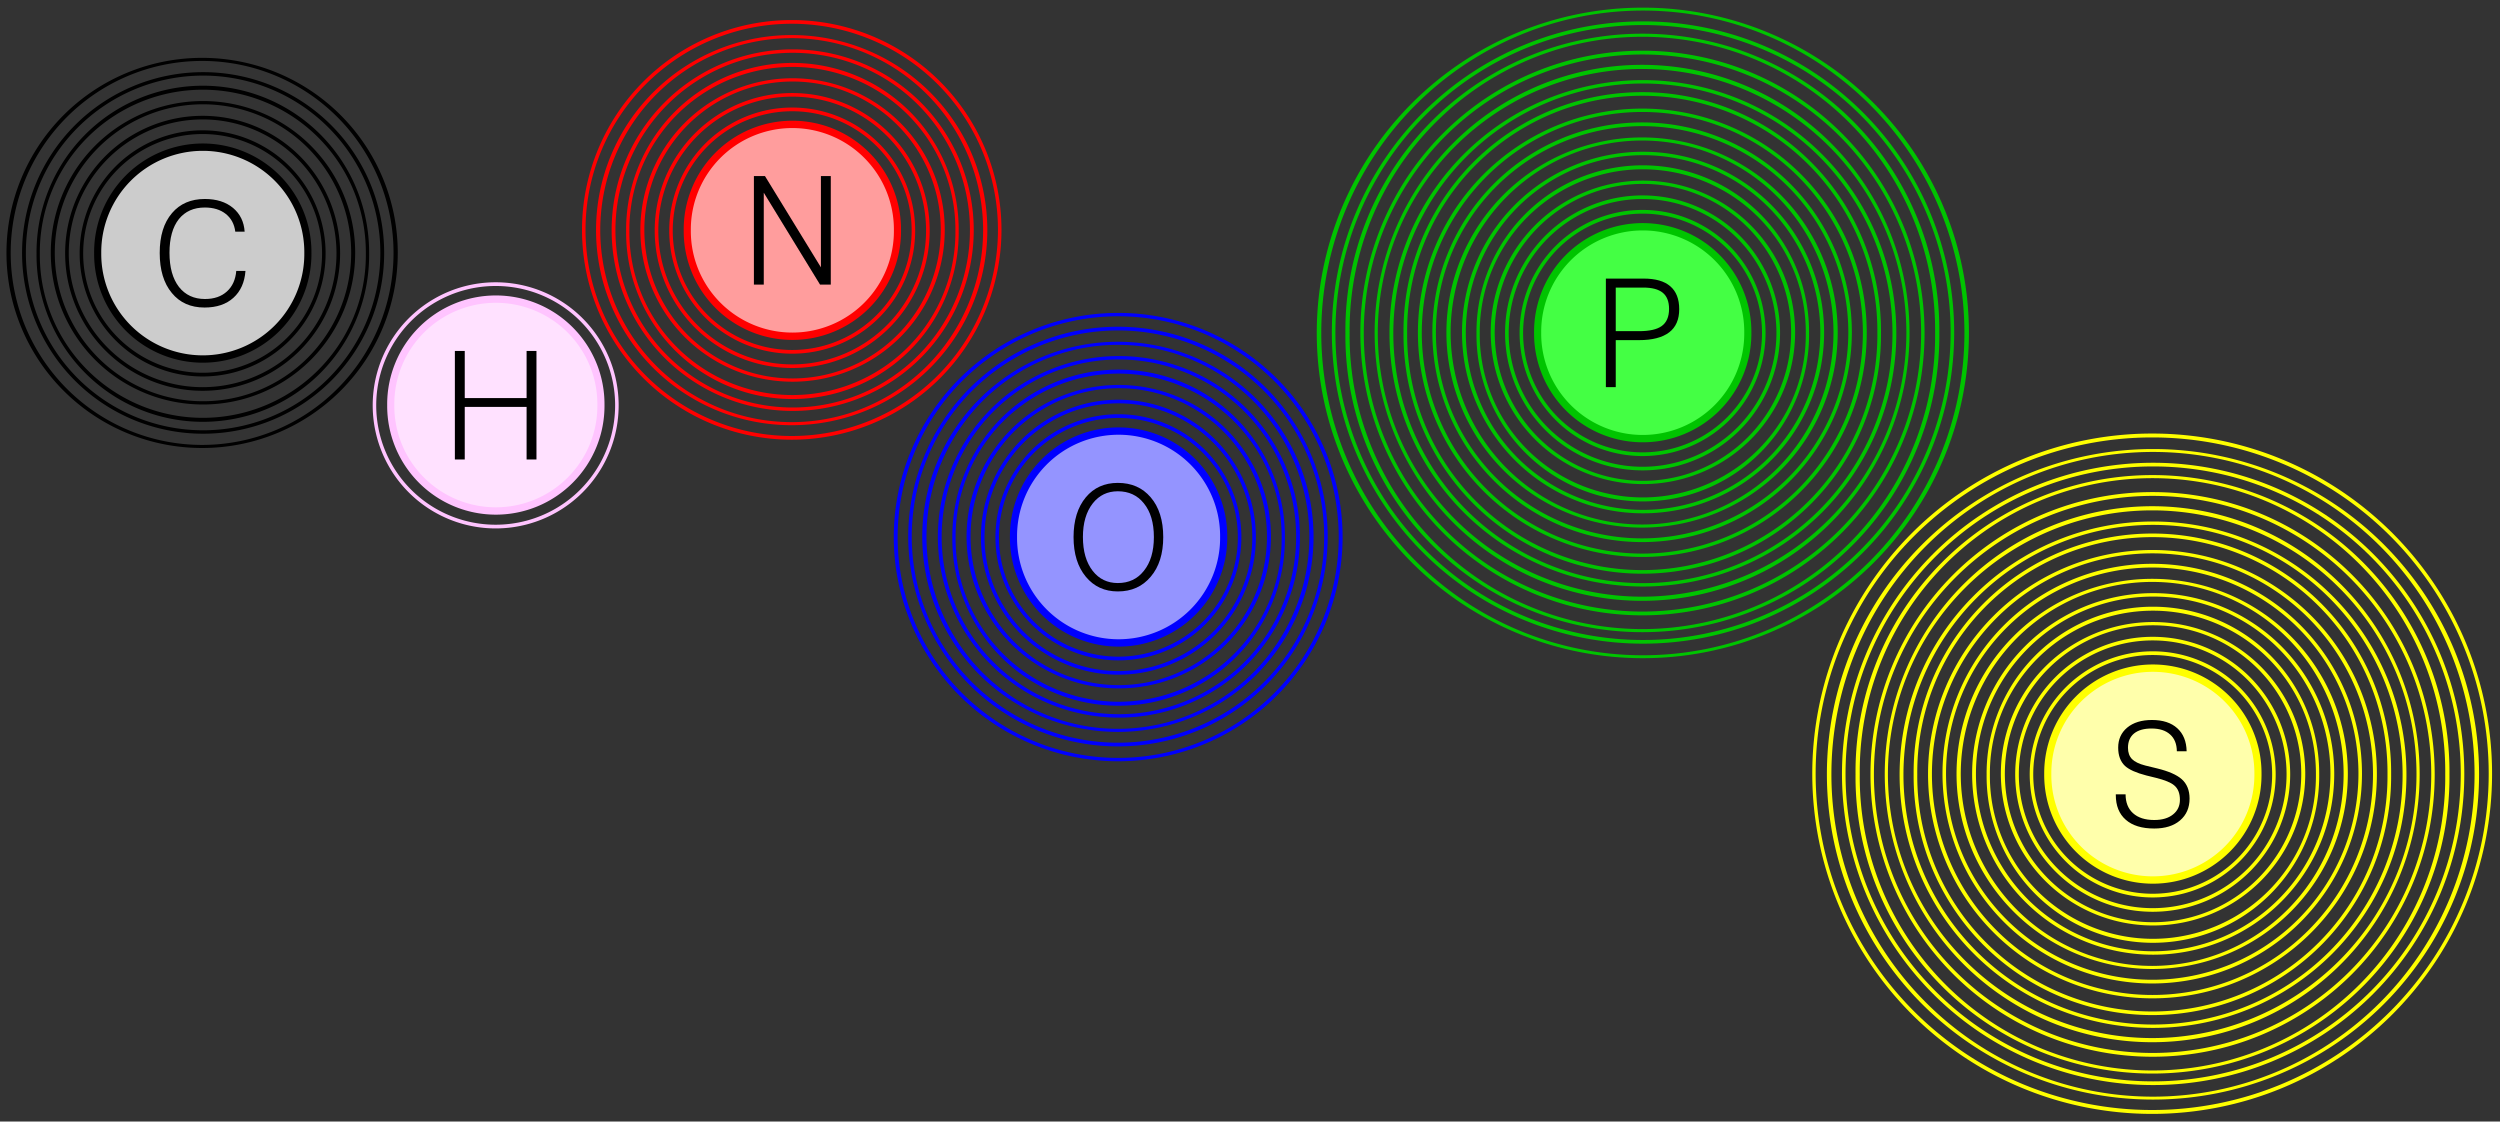 <?xml version="1.0" encoding="UTF-8" standalone="no"?>
<!-- Created with Inkscape (http://www.inkscape.org/) -->

<svg
   xmlns:dc="http://purl.org/dc/elements/1.1/"
   xmlns:cc="http://creativecommons.org/ns#"
   xmlns:rdf="http://www.w3.org/1999/02/22-rdf-syntax-ns#"
   xmlns:svg="http://www.w3.org/2000/svg"
   xmlns="http://www.w3.org/2000/svg"
   xmlns:xlink="http://www.w3.org/1999/xlink"
   version="1.0"
   width="345.5"
   height="155"
   id="svg2">
  <rect width="100%" height="100%" fill="#333333" stroke="none"/>
  <defs
     id="defs5">
    <linearGradient
       id="linearGradient3376">
      <stop
         id="stop3378"
         style="stop-color:#000000;stop-opacity:1"
         offset="0" />
      <stop
         id="stop3380"
         style="stop-color:#000000;stop-opacity:0"
         offset="1" />
    </linearGradient>
    <linearGradient
       id="linearGradient3368">
      <stop
         id="stop3370"
         style="stop-color:#ffc4ff;stop-opacity:1"
         offset="0" />
      <stop
         id="stop5507"
         style="stop-color:#ffc4ff;stop-opacity:0.749"
         offset="0.5" />
      <stop
         id="stop5505"
         style="stop-color:#ffc4ff;stop-opacity:0.498"
         offset="1" />
      <stop
         id="stop3372"
         style="stop-color:#ffc4ff;stop-opacity:0"
         offset="1" />
    </linearGradient>
    <linearGradient
       id="linearGradient3360">
      <stop
         id="stop3362"
         style="stop-color:#0000ff;stop-opacity:1"
         offset="0" />
      <stop
         id="stop3364"
         style="stop-color:#0000ff;stop-opacity:0"
         offset="1" />
    </linearGradient>
    <linearGradient
       id="linearGradient3352">
      <stop
         id="stop3354"
         style="stop-color:#ff0000;stop-opacity:1"
         offset="0" />
      <stop
         id="stop3356"
         style="stop-color:#ff0000;stop-opacity:0"
         offset="1" />
    </linearGradient>
    <linearGradient
       id="linearGradient3344">
      <stop
         id="stop3346"
         style="stop-color:#00c400;stop-opacity:1"
         offset="0" />
      <stop
         id="stop3348"
         style="stop-color:#00c400;stop-opacity:0"
         offset="1" />
    </linearGradient>
    <linearGradient
       id="linearGradient3318">
      <stop
         id="stop3320"
         style="stop-color:#ffff00;stop-opacity:1"
         offset="0" />
      <stop
         id="stop3322"
         style="stop-color:#ffff00;stop-opacity:0"
         offset="1" />
    </linearGradient>
    <linearGradient
       id="linearGradient3154">
      <stop
         id="stop3156"
         style="stop-color:#ff4444;stop-opacity:1"
         offset="0" />
      <stop
         id="stop3158"
         style="stop-color:#d80000;stop-opacity:0"
         offset="1" />
    </linearGradient>
    <radialGradient
       cx="28.106"
       cy="65.265"
       r="15.958"
       fx="28.106"
       fy="65.265"
       id="radialGradient3330"
       xlink:href="#linearGradient3318"
       gradientUnits="userSpaceOnUse"
       gradientTransform="matrix(1.982,-1.4451753e-4,1.5578909e-4,2.014,-27.605,-66.026)" />
    <radialGradient
       cx="27.648"
       cy="64.808"
       r="15.958"
       fx="27.648"
       fy="64.808"
       id="radialGradient3374"
       xlink:href="#linearGradient3368"
       gradientUnits="userSpaceOnUse"
       gradientTransform="matrix(2.346,-0.007,0.006,1.793,-37.599,-51.001)" />
    <radialGradient
       cx="27.994"
       cy="64.116"
       r="15.958"
       fx="27.994"
       fy="64.116"
       id="radialGradient3449"
       xlink:href="#linearGradient3376"
       gradientUnits="userSpaceOnUse"
       gradientTransform="matrix(1.889,-0.013,0.011,1.625,-25.634,-39.504)" />
    <radialGradient
       cx="27.994"
       cy="64.116"
       r="15.958"
       fx="27.994"
       fy="64.116"
       id="radialGradient3524"
       xlink:href="#linearGradient3352"
       gradientUnits="userSpaceOnUse"
       gradientTransform="matrix(2.258,-0.013,0.01,1.562,-35.836,-35.44)" />
    <radialGradient
       cx="28.34"
       cy="64.462"
       r="15.958"
       fx="28.34"
       fy="64.462"
       id="radialGradient3583"
       xlink:href="#linearGradient3360"
       gradientUnits="userSpaceOnUse"
       gradientTransform="matrix(1.954,-0.025,0.022,1.625,-28.441,-39.39)" />
    <radialGradient
       cx="27.994"
       cy="65.499"
       r="15.958"
       fx="27.994"
       fy="65.499"
       id="radialGradient3602"
       xlink:href="#linearGradient3344"
       gradientUnits="userSpaceOnUse"
       gradientTransform="matrix(2.084,-0.039,0.032,1.604,-32.455,-38.28)" />
    <radialGradient
       cx="27.994"
       cy="65.499"
       r="15.958"
       fx="27.994"
       fy="65.499"
       id="radialGradient3676"
       xlink:href="#linearGradient3344"
       gradientUnits="userSpaceOnUse"
       gradientTransform="matrix(2.084,-0.039,0.032,1.604,-32.455,-38.28)" />
    <radialGradient
       cx="28.106"
       cy="65.265"
       r="15.958"
       fx="28.106"
       fy="65.265"
       id="radialGradient3700"
       xlink:href="#linearGradient3318"
       gradientUnits="userSpaceOnUse"
       gradientTransform="matrix(1.982,-1.4451753e-4,1.5578909e-4,2.014,-27.605,-66.026)" />
    <radialGradient
       cx="28.106"
       cy="65.265"
       r="15.958"
       fx="28.106"
       fy="65.265"
       id="radialGradient3786"
       xlink:href="#linearGradient3318"
       gradientUnits="userSpaceOnUse"
       gradientTransform="matrix(1.982,-1.4451753e-4,1.5578909e-4,2.014,-27.605,-66.026)" />
    <radialGradient
       cx="28.106"
       cy="65.265"
       r="15.958"
       fx="28.106"
       fy="65.265"
       id="radialGradient3788"
       xlink:href="#linearGradient3318"
       gradientUnits="userSpaceOnUse"
       gradientTransform="matrix(1.982,-1.4451753e-4,1.5578909e-4,2.014,-27.605,-66.026)" />
    <radialGradient
       cx="27.648"
       cy="64.808"
       r="15.958"
       fx="27.648"
       fy="64.808"
       id="radialGradient3813"
       xlink:href="#linearGradient3368"
       gradientUnits="userSpaceOnUse"
       gradientTransform="matrix(2.346,-0.007,0.006,1.793,-37.599,-51.001)" />
    <radialGradient
       cx="27.648"
       cy="64.808"
       r="15.958"
       fx="27.648"
       fy="64.808"
       id="radialGradient3822"
       xlink:href="#linearGradient3368"
       gradientUnits="userSpaceOnUse"
       gradientTransform="matrix(2.346,-0.007,0.006,1.793,-37.599,-51.001)" />
  </defs>
  <g
     transform="translate(1,-18)"
     id="g3824">
    <g
       transform="translate(12,-132)"
       id="g3429">
      <g
         transform="translate(-6.679,66.785)"
         id="g3431">
        <path
           d="m 49.659,71.378 a 15.435,14.987 0 1 1 -30.869,0 15.435,14.987 0 1 1 30.869,0 z"
           transform="matrix(0.941,0,0,0.969,-10.501,49.027)"
           id="path3433"
           style="fill:#cccccc;fill-opacity:1;fill-rule:evenodd;stroke:#000000;stroke-width:1.047;stroke-linecap:round;stroke-linejoin:miter;stroke-miterlimit:4;stroke-opacity:1;stroke-dasharray:none;stroke-dashoffset:0" />
        <path
           d="m 26.331,120.657 c -0.103,1.21 -0.534,2.156 -1.293,2.838 -0.759,0.695 -1.77,1.042 -3.031,1.042 -1.519,0 -2.716,-0.553 -3.591,-1.66 -0.875,-1.133 -1.313,-2.709 -1.313,-4.73 -3e-6,-2.008 0.431,-3.559 1.293,-4.652 0.862,-1.068 2.059,-1.602 3.591,-1.602 1.184,10e-6 2.149,0.296 2.896,0.888 0.746,0.592 1.184,1.409 1.313,2.452 l 1.293,0 c -0.09,-1.364 -0.624,-2.458 -1.602,-3.282 -0.991,-0.824 -2.291,-1.236 -3.9,-1.236 -1.918,10e-6 -3.43,0.65 -4.537,1.95 -1.133,1.326 -1.699,3.16 -1.699,5.502 -2e-6,2.355 0.56,4.202 1.679,5.541 1.094,1.338 2.6,2.008 4.517,2.008 1.673,0 3.005,-0.45 3.996,-1.351 0.991,-0.901 1.544,-2.136 1.66,-3.707 l -1.274,0 z"
           id="path3435"
           style="font-size:19.768px;font-style:normal;font-variant:normal;font-weight:normal;font-stretch:normal;text-align:start;line-height:125%;writing-mode:lr-tb;text-anchor:start;fill:#000000;fill-opacity:1;stroke:none;font-family:Dotum;-inkscape-font-specification:Dotum" />
      </g>
      <path
         d="m 31.266,132.42 a 13.19,12.539 0 1 1 -26.38,0 13.19,12.539 0 1 1 26.38,0 z"
         transform="matrix(1.27,0,0,1.336,-7.954,8.107)"
         id="path3437"
         style="fill:none;stroke:#000000;stroke-width:0.384;stroke-linecap:round;stroke-linejoin:miter;stroke-miterlimit:4;stroke-opacity:1;stroke-dasharray:none;stroke-dashoffset:0" />
      <path
         d="m 80.846,172.801 a 13.374,13.374 0 1 1 -26.748,0 13.374,13.374 0 1 1 26.748,0 z"
         transform="matrix(1.402,0,0,1.402,-79.593,-57.26)"
         id="path3439"
         style="fill:none;stroke:#000000;stroke-width:0.357;stroke-linecap:round;stroke-linejoin:miter;stroke-miterlimit:4;stroke-opacity:1;stroke-dasharray:none;stroke-dashoffset:0" />
      <path
         d="m 119.015,176.858 a 14.276,17.431 0 1 1 -28.552,0 14.276,17.431 0 1 1 28.552,0 z"
         transform="matrix(1.454,0,0,1.19,-137.239,-25.528)"
         id="path3441"
         style="fill:none;stroke:#000000;stroke-width:0.38;stroke-linecap:round;stroke-linejoin:miter;stroke-miterlimit:4;stroke-opacity:1;stroke-dasharray:none;stroke-dashoffset:0" />
      <path
         d="m 175.216,182.869 a 16.83,18.634 0 1 1 -33.661,0 16.83,18.634 0 1 1 33.661,0 z"
         transform="matrix(1.471,0,0,1.328,-217.915,-57.894)"
         id="path3443"
         style="fill:none;stroke:#000000;stroke-width:0.358;stroke-linecap:round;stroke-linejoin:miter;stroke-miterlimit:4;stroke-opacity:1;stroke-dasharray:none;stroke-dashoffset:0" />
      <path
         d="m 229.915,184.372 a 11.871,16.229 0 1 1 -23.743,0 11.871,16.229 0 1 1 23.743,0 z"
         transform="matrix(2.253,0,0,1.648,-476.32,-118.891)"
         id="path3445"
         style="fill:none;stroke:#000000;stroke-width:0.259;stroke-linecap:round;stroke-linejoin:miter;stroke-miterlimit:4;stroke-opacity:1;stroke-dasharray:none;stroke-dashoffset:0" />
      <path
         d="m 103.988,166.79 a 13.675,11.27 0 1 1 -27.349,0 13.675,11.27 0 1 1 27.349,0 z"
         transform="matrix(1.664,0,0,2.019,-135.25,-151.678)"
         id="path3447"
         style="fill:none;stroke:#000000;stroke-width:0.273;stroke-linecap:round;stroke-linejoin:miter;stroke-miterlimit:4;stroke-opacity:1;stroke-dasharray:none;stroke-dashoffset:0" />
    </g>
    <g
       transform="translate(93.479,-135.149)"
       id="g3502">
      <g
         transform="translate(-133.056,72.95)"
         id="g3504">
        <path
           d="m 49.659,71.378 a 15.435,14.987 0 1 1 -30.869,0 15.435,14.987 0 1 1 30.869,0 z"
           transform="matrix(0.941,0,0,0.969,115.877,42.863)"
           id="path3506"
           style="fill:#ff9d9d;fill-opacity:1;fill-rule:evenodd;stroke:#ff0000;stroke-width:1.047;stroke-linecap:round;stroke-linejoin:miter;stroke-miterlimit:4;stroke-opacity:1;stroke-dasharray:none;stroke-dashoffset:0" />
        <path
           d="m 143.133,119.528 0.997,0 0,-12.7 7.775,12.7 1.486,0 0,-15 -1.364,0 0,12.619 -7.734,-12.619 -1.526,0 0,15 0.366,0 z"
           id="path3508"
           style="font-size:20.841px;font-style:normal;font-variant:normal;font-weight:normal;font-stretch:normal;text-align:start;line-height:125%;writing-mode:lr-tb;text-anchor:start;fill:#000000;fill-opacity:1;stroke:none;font-family:Dotum;-inkscape-font-specification:Dotum" />
      </g>
      <path
         d="m 31.266,132.42 a 13.19,12.539 0 1 1 -26.38,0 13.19,12.539 0 1 1 26.38,0 z"
         transform="matrix(1.27,0,0,1.336,-7.954,8.107)"
         id="path3510"
         style="fill:none;stroke:#ff0000;stroke-width:0.384;stroke-linecap:round;stroke-linejoin:miter;stroke-miterlimit:4;stroke-opacity:1;stroke-dasharray:none;stroke-dashoffset:0" />
      <path
         d="m 80.846,172.801 a 13.374,13.374 0 1 1 -26.748,0 13.374,13.374 0 1 1 26.748,0 z"
         transform="matrix(1.402,0,0,1.402,-79.593,-57.26)"
         id="path3512"
         style="fill:none;stroke:#ff0000;stroke-width:0.357;stroke-linecap:round;stroke-linejoin:miter;stroke-miterlimit:4;stroke-opacity:1;stroke-dasharray:none;stroke-dashoffset:0" />
      <path
         d="m 119.015,176.858 a 14.276,17.431 0 1 1 -28.552,0 14.276,17.431 0 1 1 28.552,0 z"
         transform="matrix(1.454,0,0,1.19,-137.239,-25.528)"
         id="path3514"
         style="fill:none;stroke:#ff0000;stroke-width:0.38;stroke-linecap:round;stroke-linejoin:miter;stroke-miterlimit:4;stroke-opacity:1;stroke-dasharray:none;stroke-dashoffset:0" />
      <path
         d="m 175.216,182.869 a 16.83,18.634 0 1 1 -33.661,0 16.83,18.634 0 1 1 33.661,0 z"
         transform="matrix(1.471,0,0,1.328,-217.915,-57.894)"
         id="path3516"
         style="fill:none;stroke:#ff0000;stroke-width:0.358;stroke-linecap:round;stroke-linejoin:miter;stroke-miterlimit:4;stroke-opacity:1;stroke-dasharray:none;stroke-dashoffset:0" />
      <path
         d="m 229.915,184.372 a 11.871,16.229 0 1 1 -23.743,0 11.871,16.229 0 1 1 23.743,0 z"
         transform="matrix(2.253,0,0,1.648,-476.32,-118.891)"
         id="path3518"
         style="fill:none;stroke:#ff0000;stroke-width:0.259;stroke-linecap:round;stroke-linejoin:miter;stroke-miterlimit:4;stroke-opacity:1;stroke-dasharray:none;stroke-dashoffset:0" />
      <path
         d="m 103.988,166.79 a 13.675,11.27 0 1 1 -27.349,0 13.675,11.27 0 1 1 27.349,0 z"
         transform="matrix(1.664,0,0,2.019,-135.25,-151.678)"
         id="path3520"
         style="fill:none;stroke:#ff0000;stroke-width:0.273;stroke-linecap:round;stroke-linejoin:miter;stroke-miterlimit:4;stroke-opacity:1;stroke-dasharray:none;stroke-dashoffset:0" />
      <path
         d="m 138.643,186.232 a 16.49,15.689 0 1 1 -32.98,0 16.49,15.689 0 1 1 32.98,0 z"
         transform="matrix(1.743,0,0,1.832,-197.973,-156.259)"
         id="path3522"
         style="fill:none;stroke:#ff0000;stroke-width:0.28;stroke-linecap:round;stroke-linejoin:miter;stroke-miterlimit:4;stroke-opacity:1;stroke-dasharray:none;stroke-dashoffset:0" />
    </g>
    <g
       transform="translate(138.562,-92.764)"
       id="g3559">
      <g
         transform="translate(-91.887,71.391)"
         id="g3561">
        <path
           d="m 49.659,71.378 a 15.435,14.987 0 1 1 -30.869,0 15.435,14.987 0 1 1 30.869,0 z"
           transform="matrix(0.941,0,0,0.969,74.708,44.421)"
           id="path3563"
           style="fill:#9494ff;fill-opacity:1;fill-rule:evenodd;stroke:#0000ff;stroke-width:1.047;stroke-linecap:round;stroke-linejoin:miter;stroke-miterlimit:4;stroke-opacity:1;stroke-dasharray:none;stroke-dashoffset:0" />
        <path
           d="m 100.69,113.599 c 0,2.291 0.566,4.118 1.699,5.483 1.12,1.351 2.593,2.027 4.421,2.027 1.892,0 3.404,-0.676 4.537,-2.027 1.158,-1.351 1.737,-3.179 1.737,-5.483 -1e-5,-2.317 -0.579,-4.151 -1.737,-5.502 -1.133,-1.326 -2.645,-1.988 -4.537,-1.988 -1.84,1e-5 -3.314,0.663 -4.421,1.988 -1.133,1.364 -1.699,3.198 -1.699,5.502 l 0,0 z m 1.293,0 c -1e-5,-1.956 0.457,-3.514 1.371,-4.672 0.875,-1.107 2.027,-1.66 3.456,-1.66 1.506,1e-5 2.703,0.553 3.591,1.66 0.927,1.133 1.39,2.69 1.39,4.672 -2e-5,1.969 -0.463,3.526 -1.39,4.672 -0.888,1.12 -2.085,1.68 -3.591,1.68 -1.441,0 -2.6,-0.56 -3.475,-1.68 -0.901,-1.158 -1.351,-2.716 -1.351,-4.672 l 0,0 z"
           id="path3565"
           style="font-size:19.768px;font-style:normal;font-variant:normal;font-weight:normal;font-stretch:normal;text-align:start;line-height:125%;writing-mode:lr-tb;text-anchor:start;fill:#000000;fill-opacity:1;stroke:none;font-family:Dotum;-inkscape-font-specification:Dotum" />
      </g>
      <path
         d="m 31.266,132.42 a 13.19,12.539 0 1 1 -26.38,0 13.19,12.539 0 1 1 26.38,0 z"
         transform="matrix(1.27,0,0,1.336,-7.954,8.107)"
         id="path3567"
         style="fill:none;stroke:#0000ff;stroke-width:0.384;stroke-linecap:round;stroke-linejoin:miter;stroke-miterlimit:4;stroke-opacity:1;stroke-dasharray:none;stroke-dashoffset:0" />
      <path
         d="m 80.846,172.801 a 13.374,13.374 0 1 1 -26.748,0 13.374,13.374 0 1 1 26.748,0 z"
         transform="matrix(1.402,0,0,1.402,-79.593,-57.26)"
         id="path3569"
         style="fill:none;stroke:#0000ff;stroke-width:0.357;stroke-linecap:round;stroke-linejoin:miter;stroke-miterlimit:4;stroke-opacity:1;stroke-dasharray:none;stroke-dashoffset:0" />
      <path
         d="m 119.015,176.858 a 14.276,17.431 0 1 1 -28.552,0 14.276,17.431 0 1 1 28.552,0 z"
         transform="matrix(1.454,0,0,1.19,-137.239,-25.528)"
         id="path3571"
         style="fill:none;stroke:#0000ff;stroke-width:0.38;stroke-linecap:round;stroke-linejoin:miter;stroke-miterlimit:4;stroke-opacity:1;stroke-dasharray:none;stroke-dashoffset:0" />
      <path
         d="m 175.216,182.869 a 16.83,18.634 0 1 1 -33.661,0 16.83,18.634 0 1 1 33.661,0 z"
         transform="matrix(1.471,0,0,1.328,-217.915,-57.894)"
         id="path3573"
         style="fill:none;stroke:#0000ff;stroke-width:0.358;stroke-linecap:round;stroke-linejoin:miter;stroke-miterlimit:4;stroke-opacity:1;stroke-dasharray:none;stroke-dashoffset:0" />
      <path
         d="m 229.915,184.372 a 11.871,16.229 0 1 1 -23.743,0 11.871,16.229 0 1 1 23.743,0 z"
         transform="matrix(2.253,0,0,1.648,-476.32,-118.891)"
         id="path3575"
         style="fill:none;stroke:#0000ff;stroke-width:0.259;stroke-linecap:round;stroke-linejoin:miter;stroke-miterlimit:4;stroke-opacity:1;stroke-dasharray:none;stroke-dashoffset:0" />
      <path
         d="m 103.988,166.79 a 13.675,11.27 0 1 1 -27.349,0 13.675,11.27 0 1 1 27.349,0 z"
         transform="matrix(1.664,0,0,2.019,-135.25,-151.678)"
         id="path3577"
         style="fill:none;stroke:#0000ff;stroke-width:0.273;stroke-linecap:round;stroke-linejoin:miter;stroke-miterlimit:4;stroke-opacity:1;stroke-dasharray:none;stroke-dashoffset:0" />
      <path
         d="m 138.643,186.232 a 16.49,15.689 0 1 1 -32.98,0 16.49,15.689 0 1 1 32.98,0 z"
         transform="matrix(1.743,0,0,1.832,-197.973,-156.259)"
         id="path3579"
         style="fill:none;stroke:#0000ff;stroke-width:0.28;stroke-linecap:round;stroke-linejoin:miter;stroke-miterlimit:4;stroke-opacity:1;stroke-dasharray:none;stroke-dashoffset:0" />
      <path
         d="m 118.471,159.816 a 14.889,17.13 0 1 1 -29.778,0 14.889,17.13 0 1 1 29.778,0 z"
         transform="matrix(2.065,0,0,1.795,-198.927,-101.88)"
         id="path3581"
         style="fill:none;stroke:#0000ff;stroke-width:0.26;stroke-linecap:round;stroke-linejoin:miter;stroke-miterlimit:4;stroke-opacity:1;stroke-dasharray:none;stroke-dashoffset:0" />
    </g>
    <g
       transform="translate(211,-121)"
       id="g3638">
      <g
         transform="translate(-177.557,70.47)"
         id="g3640">
        <path
           d="m 49.659,71.378 a 15.435,14.987 0 1 1 -30.869,0 15.435,14.987 0 1 1 30.869,0 z"
           transform="matrix(0.941,0,0,0.969,160.377,45.343)"
           id="path3642"
           style="fill:#44ff44;fill-opacity:1;fill-rule:evenodd;stroke:#00c400;stroke-width:1.047;stroke-linecap:round;stroke-linejoin:miter;stroke-miterlimit:4;stroke-opacity:1;stroke-dasharray:none;stroke-dashoffset:0" />
        <path
           d="m 187.489,122.03 1.364,0 0,-6.493 3.195,0 c 1.859,1e-5 3.256,-0.36 4.193,-1.079 0.923,-0.706 1.384,-1.771 1.384,-3.195 -2e-5,-1.411 -0.414,-2.469 -1.242,-3.175 -0.814,-0.706 -2.042,-1.058 -3.684,-1.058 l -5.21,0 0,15 z m 1.364,-7.734 0,-6.024 3.806,0 c 1.208,1e-5 2.103,0.237 2.687,0.712 0.583,0.475 0.875,1.221 0.875,2.239 -1e-5,1.099 -0.346,1.893 -1.038,2.381 -0.651,0.461 -1.689,0.692 -3.114,0.692 l -3.216,0 z"
           id="path3644"
           style="font-size:20.841px;font-style:normal;font-variant:normal;font-weight:normal;font-stretch:normal;text-align:start;line-height:125%;writing-mode:lr-tb;text-anchor:start;fill:#000000;fill-opacity:1;stroke:none;font-family:Dotum;-inkscape-font-specification:Dotum" />
      </g>
      <path
         d="m 31.266,132.42 a 13.19,12.539 0 1 1 -26.38,0 13.19,12.539 0 1 1 26.38,0 z"
         transform="matrix(1.27,0,0,1.336,-7.954,8.107)"
         id="path3646"
         style="fill:none;stroke:#00c400;stroke-width:0.384;stroke-linecap:round;stroke-linejoin:miter;stroke-miterlimit:4;stroke-opacity:1;stroke-dasharray:none;stroke-dashoffset:0" />
      <path
         d="m 80.846,172.801 a 13.374,13.374 0 1 1 -26.748,0 13.374,13.374 0 1 1 26.748,0 z"
         transform="matrix(1.402,0,0,1.402,-79.593,-57.26)"
         id="path3648"
         style="fill:none;stroke:#00c400;stroke-width:0.357;stroke-linecap:round;stroke-linejoin:miter;stroke-miterlimit:4;stroke-opacity:1;stroke-dasharray:none;stroke-dashoffset:0" />
      <path
         d="m 119.015,176.858 a 14.276,17.431 0 1 1 -28.552,0 14.276,17.431 0 1 1 28.552,0 z"
         transform="matrix(1.454,0,0,1.19,-137.239,-25.528)"
         id="path3650"
         style="fill:none;stroke:#00c400;stroke-width:0.38;stroke-linecap:round;stroke-linejoin:miter;stroke-miterlimit:4;stroke-opacity:1;stroke-dasharray:none;stroke-dashoffset:0" />
      <path
         d="m 175.216,182.869 a 16.83,18.634 0 1 1 -33.661,0 16.83,18.634 0 1 1 33.661,0 z"
         transform="matrix(1.471,0,0,1.328,-217.915,-57.894)"
         id="path3652"
         style="fill:none;stroke:#00c400;stroke-width:0.358;stroke-linecap:round;stroke-linejoin:miter;stroke-miterlimit:4;stroke-opacity:1;stroke-dasharray:none;stroke-dashoffset:0" />
      <path
         d="m 229.915,184.372 a 11.871,16.229 0 1 1 -23.743,0 11.871,16.229 0 1 1 23.743,0 z"
         transform="matrix(2.253,0,0,1.648,-476.32,-118.891)"
         id="path3654"
         style="fill:none;stroke:#00c400;stroke-width:0.259;stroke-linecap:round;stroke-linejoin:miter;stroke-miterlimit:4;stroke-opacity:1;stroke-dasharray:none;stroke-dashoffset:0" />
      <path
         d="m 103.988,166.79 a 13.675,11.27 0 1 1 -27.349,0 13.675,11.27 0 1 1 27.349,0 z"
         transform="matrix(1.664,0,0,2.019,-135.25,-151.678)"
         id="path3656"
         style="fill:none;stroke:#00c400;stroke-width:0.273;stroke-linecap:round;stroke-linejoin:miter;stroke-miterlimit:4;stroke-opacity:1;stroke-dasharray:none;stroke-dashoffset:0" />
      <path
         d="m 138.643,186.232 a 16.49,15.689 0 1 1 -32.98,0 16.49,15.689 0 1 1 32.98,0 z"
         transform="matrix(1.743,0,0,1.832,-197.973,-156.259)"
         id="path3658"
         style="fill:none;stroke:#00c400;stroke-width:0.28;stroke-linecap:round;stroke-linejoin:miter;stroke-miterlimit:4;stroke-opacity:1;stroke-dasharray:none;stroke-dashoffset:0" />
      <path
         d="m 118.471,159.816 a 14.889,17.13 0 1 1 -29.778,0 14.889,17.13 0 1 1 29.778,0 z"
         transform="matrix(2.065,0,0,1.795,-198.927,-101.88)"
         id="path3660"
         style="fill:none;stroke:#00c400;stroke-width:0.26;stroke-linecap:round;stroke-linejoin:miter;stroke-miterlimit:4;stroke-opacity:1;stroke-dasharray:none;stroke-dashoffset:0" />
      <path
         d="m 99.58,172.463 a 14.249,14.409 0 1 1 -28.497,0 14.249,14.409 0 1 1 28.497,0 z"
         transform="matrix(2.298,0,0,2.273,-181.132,-206.999)"
         id="path3662"
         style="fill:none;stroke:#00c400;stroke-width:0.219;stroke-linecap:round;stroke-linejoin:miter;stroke-miterlimit:4;stroke-opacity:1;stroke-dasharray:none;stroke-dashoffset:0" />
      <path
         d="m 147.289,178.707 a 15.369,14.889 0 1 1 -30.738,0 15.369,14.889 0 1 1 30.738,0 z"
         transform="matrix(2.782,0,0,2.871,-351.938,-328.114)"
         id="path3664"
         style="fill:none;stroke:#00c400;stroke-width:0.177;stroke-linecap:round;stroke-linejoin:miter;stroke-miterlimit:4;stroke-opacity:1;stroke-dasharray:none;stroke-dashoffset:0" />
      <path
         d="m 143.766,140.284 a 13.928,12.648 0 1 1 -27.857,0 13.928,12.648 0 1 1 27.857,0 z"
         transform="matrix(2.782,0,0,3.064,-346.221,-244.806)"
         id="path3666"
         style="fill:none;stroke:#00c400;stroke-width:0.171;stroke-linecap:round;stroke-linejoin:miter;stroke-miterlimit:4;stroke-opacity:1;stroke-dasharray:none;stroke-dashoffset:0" />
      <path
         d="m 149.21,117.07 a 15.529,11.847 0 1 1 -31.059,0 15.529,11.847 0 1 1 31.059,0 z"
         transform="matrix(2.366,0,0,3.102,-301.353,-178.154)"
         id="path3668"
         style="fill:none;stroke:#00c400;stroke-width:0.185;stroke-linecap:round;stroke-linejoin:miter;stroke-miterlimit:4;stroke-opacity:1;stroke-dasharray:none;stroke-dashoffset:0" />
      <path
         d="m 194.357,148.289 a 13.128,20.332 0 1 1 -26.256,0 13.128,20.332 0 1 1 26.256,0 z"
         transform="matrix(3.409,0,0,2.201,-602.768,-141.375)"
         id="path3670"
         style="fill:none;stroke:#00c400;stroke-width:0.183;stroke-linecap:round;stroke-linejoin:miter;stroke-miterlimit:4;stroke-opacity:1;stroke-dasharray:none;stroke-dashoffset:0" />
      <path
         d="m 125.515,150.05 a 14.088,16.01 0 1 1 -28.177,0 14.088,16.01 0 1 1 28.177,0 z"
         transform="matrix(2.467,0,0,2.171,-259.841,-140.694)"
         id="path3672"
         style="fill:none;stroke:#00c400;stroke-width:0.216;stroke-linecap:round;stroke-linejoin:miter;stroke-miterlimit:4;stroke-opacity:1;stroke-dasharray:none;stroke-dashoffset:0" />
      <path
         d="m 158.815,151.491 a 10.887,14.889 0 1 1 -21.773,0 10.887,14.889 0 1 1 21.773,0 z"
         transform="matrix(3.743,0,0,2.737,-538.721,-229.62)"
         id="path3674"
         style="fill:none;stroke:#00c400;stroke-width:0.156;stroke-linecap:round;stroke-linejoin:miter;stroke-miterlimit:4;stroke-opacity:1;stroke-dasharray:none;stroke-dashoffset:0" />
    </g>
    <g
       transform="translate(52.5,-111)"
       id="g3817">
      <path
         d="m 49.659,71.378 a 15.435,14.987 0 1 1 -30.869,0 15.435,14.987 0 1 1 30.869,0 z"
         transform="matrix(0.941,0,0,0.969,-17.18,115.813)"
         id="path3243"
         style="fill:#ffe1ff;fill-opacity:1;fill-rule:evenodd;stroke:#ffc4ff;stroke-width:1.047;stroke-linecap:round;stroke-linejoin:miter;stroke-miterlimit:4;stroke-opacity:1;stroke-dasharray:none;stroke-dashoffset:0" />
      <path
         d="m 9.363,192.5 1.364,0 0,-7.266 8.548,0 0,7.266 1.364,0 0,-14.999 -1.364,0 0,6.513 -8.548,0 0,-6.513 -1.364,0 0,14.999 z"
         id="text3271"
         style="font-size:20.84px;font-style:normal;font-variant:normal;font-weight:normal;font-stretch:normal;text-align:start;line-height:125%;writing-mode:lr-tb;text-anchor:start;fill:#000000;fill-opacity:1;stroke:none;font-family:Dotum;-inkscape-font-specification:Dotum" />
      <path
         d="m 31.266,132.42 a 13.19,12.539 0 1 1 -26.38,0 13.19,12.539 0 1 1 26.38,0 z"
         transform="matrix(1.27,0,0,1.336,-7.954,8.107)"
         id="path3406"
         style="fill:none;stroke:#ffc4ff;stroke-width:0.384;stroke-linecap:round;stroke-linejoin:miter;stroke-miterlimit:4;stroke-opacity:1;stroke-dasharray:none;stroke-dashoffset:0" />
    </g>
    <g
       transform="translate(281.5,-60)"
       id="g3746">
      <g
         transform="translate(-221.312,70.24)"
         id="g3748">
        <path
           d="m 49.659,71.378 a 15.435,14.987 0 1 1 -30.869,0 15.435,14.987 0 1 1 30.869,0 z"
           transform="matrix(0.941,0,0,0.969,204.133,45.573)"
           id="path3750"
           style="fill:#ffffab;fill-opacity:1;fill-rule:evenodd;stroke:#ffff00;stroke-width:1.047;stroke-linecap:round;stroke-linejoin:miter;stroke-miterlimit:4;stroke-opacity:1;stroke-dasharray:none;stroke-dashoffset:0" />
        <path
           d="m 231.216,117.531 0,0.097 c 0,1.48 0.457,2.619 1.371,3.417 0.914,0.811 2.227,1.216 3.938,1.216 1.506,0 2.696,-0.373 3.571,-1.12 0.875,-0.746 1.313,-1.75 1.313,-3.012 -1e-5,-1.145 -0.36,-2.04 -1.081,-2.683 -0.682,-0.605 -1.808,-1.1 -3.378,-1.486 l -1.66,-0.405 c -0.849,-0.219 -1.461,-0.515 -1.834,-0.888 -0.373,-0.386 -0.56,-0.907 -0.56,-1.564 -10e-6,-0.849 0.277,-1.506 0.83,-1.969 0.566,-0.463 1.377,-0.695 2.432,-0.695 1.094,2e-5 1.943,0.27 2.548,0.811 0.618,0.541 0.933,1.319 0.946,2.336 l 1.351,0 c -0.026,-1.364 -0.457,-2.426 -1.293,-3.185 -0.837,-0.759 -2.001,-1.139 -3.494,-1.139 -1.441,10e-6 -2.587,0.354 -3.436,1.062 -0.824,0.695 -1.236,1.615 -1.236,2.761 -1e-5,1.094 0.315,1.937 0.946,2.529 0.566,0.515 1.544,0.952 2.934,1.313 l 1.332,0.328 c 1.236,0.309 2.079,0.656 2.529,1.042 0.528,0.438 0.791,1.1 0.791,1.988 -1e-5,0.849 -0.315,1.525 -0.946,2.027 -0.631,0.515 -1.499,0.772 -2.606,0.772 -1.261,0 -2.239,-0.315 -2.934,-0.946 -0.682,-0.618 -1.023,-1.486 -1.023,-2.606 l -1.351,0 z"
           id="path3752"
           style="font-size:19.768px;font-style:normal;font-variant:normal;font-weight:normal;font-stretch:normal;text-align:start;line-height:125%;writing-mode:lr-tb;text-anchor:start;fill:#000000;fill-opacity:1;stroke:none;font-family:Dotum;-inkscape-font-specification:Dotum" />
      </g>
      <path
         d="m 31.266,132.42 a 13.19,12.539 0 1 1 -26.38,0 13.19,12.539 0 1 1 26.38,0 z"
         transform="matrix(1.27,0,0,1.336,-7.954,8.107)"
         id="path3754"
         style="fill:none;stroke:#ffff00;stroke-width:0.384;stroke-linecap:round;stroke-linejoin:miter;stroke-miterlimit:4;stroke-opacity:1;stroke-dasharray:none;stroke-dashoffset:0" />
      <path
         d="m 80.846,172.801 a 13.374,13.374 0 1 1 -26.748,0 13.374,13.374 0 1 1 26.748,0 z"
         transform="matrix(1.402,0,0,1.402,-79.593,-57.26)"
         id="path3756"
         style="fill:none;stroke:#ffff00;stroke-width:0.357;stroke-linecap:round;stroke-linejoin:miter;stroke-miterlimit:4;stroke-opacity:1;stroke-dasharray:none;stroke-dashoffset:0" />
      <path
         d="m 119.015,176.858 a 14.276,17.431 0 1 1 -28.552,0 14.276,17.431 0 1 1 28.552,0 z"
         transform="matrix(1.454,0,0,1.19,-137.239,-25.528)"
         id="path3758"
         style="fill:none;stroke:#ffff00;stroke-width:0.38;stroke-linecap:round;stroke-linejoin:miter;stroke-miterlimit:4;stroke-opacity:1;stroke-dasharray:none;stroke-dashoffset:0" />
      <path
         d="m 175.216,182.869 a 16.83,18.634 0 1 1 -33.661,0 16.83,18.634 0 1 1 33.661,0 z"
         transform="matrix(1.471,0,0,1.328,-217.915,-57.894)"
         id="path3760"
         style="fill:none;stroke:#ffff00;stroke-width:0.358;stroke-linecap:round;stroke-linejoin:miter;stroke-miterlimit:4;stroke-opacity:1;stroke-dasharray:none;stroke-dashoffset:0" />
      <path
         d="m 229.915,184.372 a 11.871,16.229 0 1 1 -23.743,0 11.871,16.229 0 1 1 23.743,0 z"
         transform="matrix(2.253,0,0,1.648,-476.32,-118.891)"
         id="path3762"
         style="fill:none;stroke:#ffff00;stroke-width:0.259;stroke-linecap:round;stroke-linejoin:miter;stroke-miterlimit:4;stroke-opacity:1;stroke-dasharray:none;stroke-dashoffset:0" />
      <path
         d="m 103.988,166.79 a 13.675,11.27 0 1 1 -27.349,0 13.675,11.27 0 1 1 27.349,0 z"
         transform="matrix(1.664,0,0,2.019,-135.25,-151.678)"
         id="path3764"
         style="fill:none;stroke:#ffff00;stroke-width:0.273;stroke-linecap:round;stroke-linejoin:miter;stroke-miterlimit:4;stroke-opacity:1;stroke-dasharray:none;stroke-dashoffset:0" />
      <path
         d="m 138.643,186.232 a 16.49,15.689 0 1 1 -32.98,0 16.49,15.689 0 1 1 32.98,0 z"
         transform="matrix(1.743,0,0,1.832,-197.973,-156.259)"
         id="path3766"
         style="fill:none;stroke:#ffff00;stroke-width:0.28;stroke-linecap:round;stroke-linejoin:miter;stroke-miterlimit:4;stroke-opacity:1;stroke-dasharray:none;stroke-dashoffset:0" />
      <path
         d="m 118.471,159.816 a 14.889,17.13 0 1 1 -29.778,0 14.889,17.13 0 1 1 29.778,0 z"
         transform="matrix(2.065,0,0,1.795,-198.927,-101.88)"
         id="path3768"
         style="fill:none;stroke:#ffff00;stroke-width:0.26;stroke-linecap:round;stroke-linejoin:miter;stroke-miterlimit:4;stroke-opacity:1;stroke-dasharray:none;stroke-dashoffset:0" />
      <path
         d="m 99.58,172.463 a 14.249,14.409 0 1 1 -28.497,0 14.249,14.409 0 1 1 28.497,0 z"
         transform="matrix(2.298,0,0,2.273,-181.132,-206.999)"
         id="path3770"
         style="fill:none;stroke:#ffff00;stroke-width:0.219;stroke-linecap:round;stroke-linejoin:miter;stroke-miterlimit:4;stroke-opacity:1;stroke-dasharray:none;stroke-dashoffset:0" />
      <path
         d="m 147.289,178.707 a 15.369,14.889 0 1 1 -30.738,0 15.369,14.889 0 1 1 30.738,0 z"
         transform="matrix(2.782,0,0,2.871,-351.938,-328.114)"
         id="path3772"
         style="fill:none;stroke:#ffff00;stroke-width:0.177;stroke-linecap:round;stroke-linejoin:miter;stroke-miterlimit:4;stroke-opacity:1;stroke-dasharray:none;stroke-dashoffset:0" />
      <path
         d="m 143.766,140.284 a 13.928,12.648 0 1 1 -27.857,0 13.928,12.648 0 1 1 27.857,0 z"
         transform="matrix(2.782,0,0,3.064,-346.221,-244.806)"
         id="path3774"
         style="fill:none;stroke:#ffff00;stroke-width:0.171;stroke-linecap:round;stroke-linejoin:miter;stroke-miterlimit:4;stroke-opacity:1;stroke-dasharray:none;stroke-dashoffset:0" />
      <path
         d="m 149.21,117.07 a 15.529,11.847 0 1 1 -31.059,0 15.529,11.847 0 1 1 31.059,0 z"
         transform="matrix(2.366,0,0,3.102,-301.353,-178.154)"
         id="path3776"
         style="fill:none;stroke:#ffff00;stroke-width:0.185;stroke-linecap:round;stroke-linejoin:miter;stroke-miterlimit:4;stroke-opacity:1;stroke-dasharray:none;stroke-dashoffset:0" />
      <path
         d="m 194.357,148.289 a 13.128,20.332 0 1 1 -26.256,0 13.128,20.332 0 1 1 26.256,0 z"
         transform="matrix(3.409,0,0,2.201,-602.768,-141.375)"
         id="path3778"
         style="fill:none;stroke:#ffff00;stroke-width:0.183;stroke-linecap:round;stroke-linejoin:miter;stroke-miterlimit:4;stroke-opacity:1;stroke-dasharray:none;stroke-dashoffset:0" />
      <path
         d="m 125.515,150.05 a 14.088,16.01 0 1 1 -28.177,0 14.088,16.01 0 1 1 28.177,0 z"
         transform="matrix(2.467,0,0,2.171,-259.841,-140.694)"
         id="path3780"
         style="fill:none;stroke:#ffff00;stroke-width:0.216;stroke-linecap:round;stroke-linejoin:miter;stroke-miterlimit:4;stroke-opacity:1;stroke-dasharray:none;stroke-dashoffset:0" />
      <path
         d="m 158.815,151.491 a 10.887,14.889 0 1 1 -21.773,0 10.887,14.889 0 1 1 21.773,0 z"
         transform="matrix(3.743,0,0,2.737,-538.721,-229.62)"
         id="path3782"
         style="fill:none;stroke:#ffff00;stroke-width:0.156;stroke-linecap:round;stroke-linejoin:miter;stroke-miterlimit:4;stroke-opacity:1;stroke-dasharray:none;stroke-dashoffset:0" />
      <path
         d="m 172.438,155.427 a 20.26,17.559 0 1 1 -40.521,0 20.26,17.559 0 1 1 40.521,0 z"
         transform="matrix(2.307,0,0,2.662,-336.144,-228.819)"
         id="path3784"
         style="fill:none;stroke:#ffff00;stroke-width:0.202;stroke-linecap:round;stroke-linejoin:miter;stroke-miterlimit:4;stroke-opacity:1;stroke-dasharray:none;stroke-dashoffset:0" />
    </g>
  </g>
</svg>
